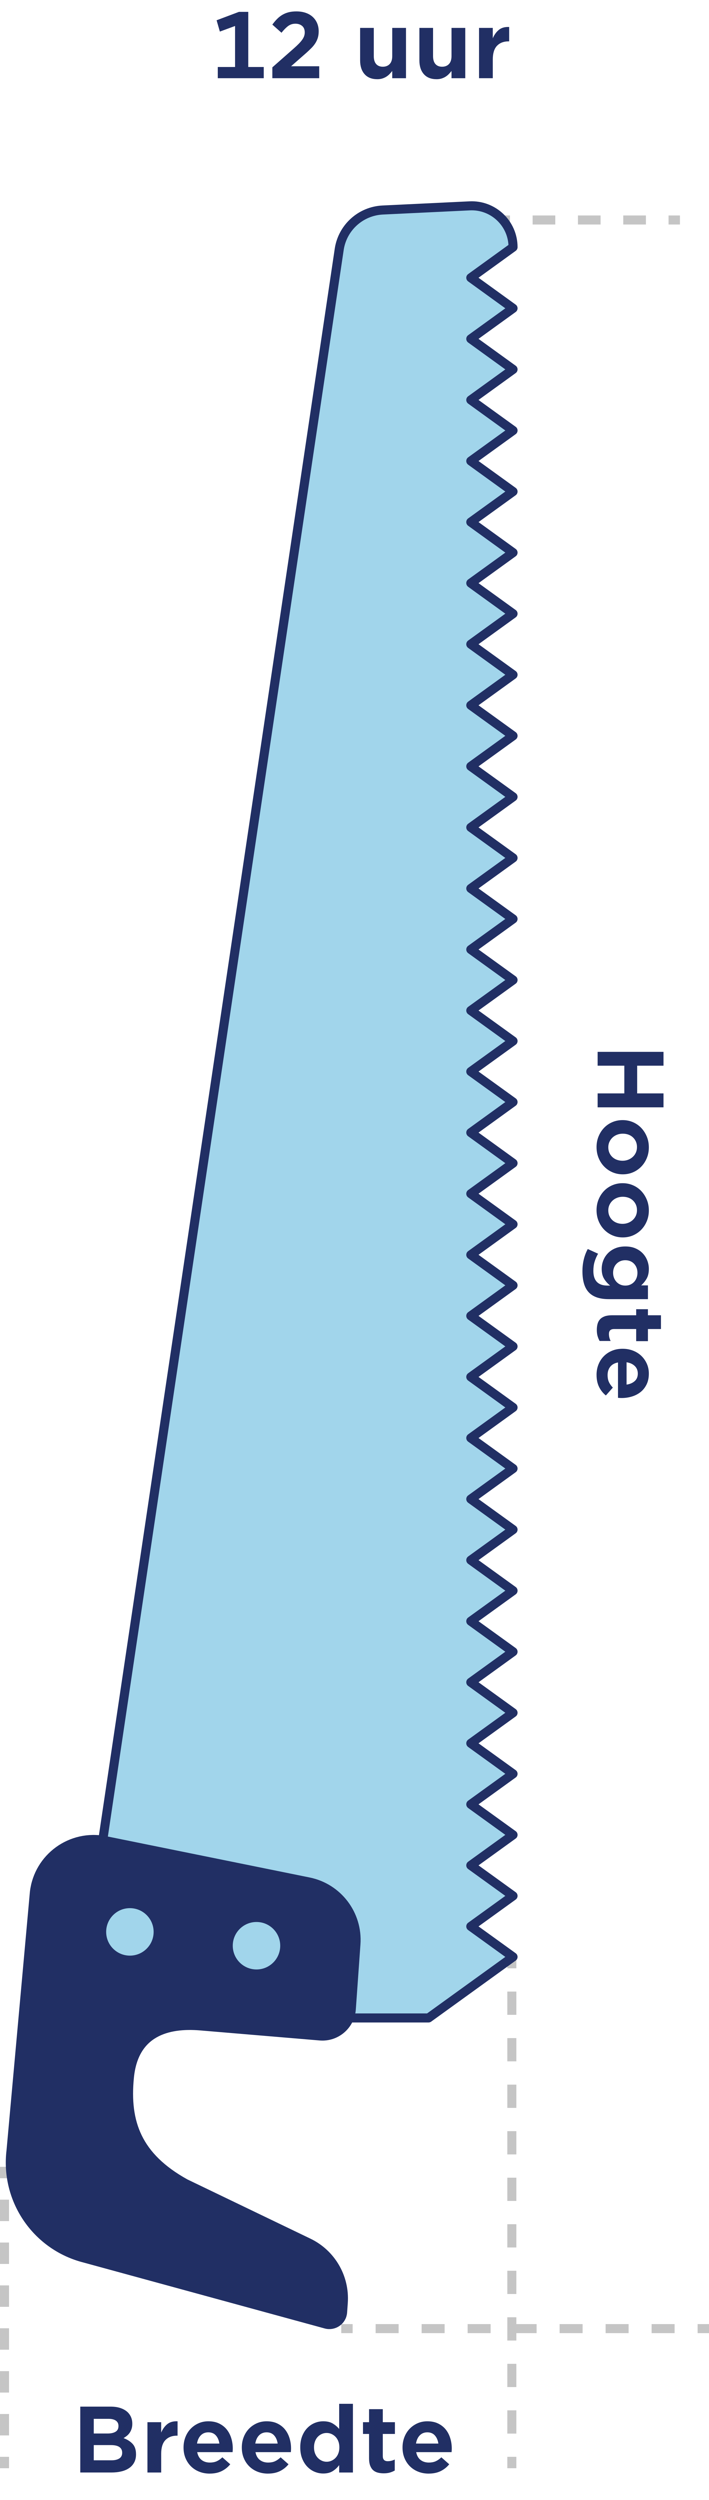 <?xml version="1.0" encoding="UTF-8"?>
<svg id="b" data-name="Laag 2" xmlns="http://www.w3.org/2000/svg" width="101.855" height="359.011" viewBox="0 0 101.855 359.011">
  <g id="c" data-name="Laag 1">
    <g>
      <line x1="97.683" y1="31.592" x2="96.046" y2="31.592" fill="none" stroke="#c5c5c5" stroke-miterlimit="10" stroke-width="1.3"/>
      <line x1="92.791" y1="31.592" x2="74.89" y2="31.592" fill="none" stroke="#c5c5c5" stroke-dasharray="0 0 3.255 3.255" stroke-miterlimit="10" stroke-width="1.3"/>
      <line x1="73.262" y1="31.592" x2="71.625" y2="31.592" fill="none" stroke="#c5c5c5" stroke-miterlimit="10" stroke-width="1.3"/>
    </g>
    <g>
      <line x1="101.855" y1="334.406" x2="100.218" y2="334.406" fill="none" stroke="#c5c5c5" stroke-miterlimit="10" stroke-width="1.3"/>
      <line x1="96.914" y1="334.406" x2="52.314" y2="334.406" fill="none" stroke="#c5c5c5" stroke-dasharray="0 0 3.304 3.304" stroke-miterlimit="10" stroke-width="1.3"/>
      <line x1="50.662" y1="334.406" x2="49.025" y2="334.406" fill="none" stroke="#c5c5c5" stroke-miterlimit="10" stroke-width="1.3"/>
    </g>
    <g>
      <line x1=".65" y1="311.173" x2=".65" y2="312.811" fill="none" stroke="#c5c5c5" stroke-miterlimit="10" stroke-width="1.3"/>
      <line x1=".65" y1="315.888" x2=".65" y2="351.28" fill="none" stroke="#c5c5c5" stroke-dasharray="0 0 3.078 3.078" stroke-miterlimit="10" stroke-width="1.3"/>
      <line x1=".65" y1="352.819" x2=".65" y2="354.456" fill="none" stroke="#c5c5c5" stroke-miterlimit="10" stroke-width="1.3"/>
    </g>
    <g>
      <line x1="73.53" y1="281.027" x2="73.53" y2="282.664" fill="none" stroke="#c5c5c5" stroke-miterlimit="10" stroke-width="1.3"/>
      <line x1="73.53" y1="286.004" x2="73.53" y2="351.148" fill="none" stroke="#c5c5c5" stroke-dasharray="0 0 3.341 3.341" stroke-miterlimit="10" stroke-width="1.3"/>
      <line x1="73.53" y1="352.819" x2="73.53" y2="354.456" fill="none" stroke="#c5c5c5" stroke-miterlimit="10" stroke-width="1.3"/>
    </g>
    <g>
      <path d="m95.319,151.053v1.989h-3.783v3.978h3.783v2.002h-9.464v-2.002h3.835v-3.978h-3.835v-1.989h9.464Z" fill="#212f64" stroke-width="0"/>
      <path d="m85.699,164.729c0-.555.098-1.068.293-1.54.194-.473.459-.882.793-1.229.333-.347.728-.618,1.183-.812.455-.195.942-.293,1.463-.293h.025c.521,0,1.008.098,1.463.293.455.194.852.468,1.189.818.338.352.606.766.806,1.242s.3.996.3,1.56c0,.555-.098,1.068-.293,1.541-.195.472-.462.882-.8,1.229s-.732.617-1.183.812c-.451.194-.936.292-1.456.292h-.026c-.52,0-1.007-.098-1.462-.292-.455-.195-.854-.469-1.196-.819s-.611-.765-.806-1.241c-.195-.477-.293-.997-.293-1.561Zm1.69.039c0,.295.054.562.162.8s.256.441.442.611c.187.169.402.296.649.383s.51.13.787.13h.025c.277,0,.54-.048.787-.143.247-.096.466-.229.656-.403.19-.173.34-.379.448-.617s.163-.505.163-.8c0-.303-.055-.571-.163-.806s-.253-.436-.436-.604c-.182-.169-.396-.297-.644-.384s-.509-.13-.786-.13h-.026c-.277,0-.541.048-.793.144-.251.095-.47.229-.656.402-.187.174-.336.379-.448.618-.113.237-.169.504-.169.799Z" fill="#212f64" stroke-width="0"/>
      <path d="m85.699,173.789c0-.555.098-1.068.293-1.54.194-.473.459-.882.793-1.229.333-.347.728-.618,1.183-.812.455-.195.942-.293,1.463-.293h.025c.521,0,1.008.098,1.463.293.455.194.852.468,1.189.818.338.352.606.766.806,1.242s.3.996.3,1.56c0,.555-.098,1.068-.293,1.541-.195.472-.462.882-.8,1.229s-.732.617-1.183.812c-.451.194-.936.292-1.456.292h-.026c-.52,0-1.007-.098-1.462-.292-.455-.195-.854-.469-1.196-.819s-.611-.765-.806-1.241c-.195-.477-.293-.997-.293-1.561Zm1.69.039c0,.295.054.562.162.8s.256.441.442.611c.187.169.402.296.649.383s.51.13.787.13h.025c.277,0,.54-.048.787-.143.247-.096.466-.229.656-.403.19-.173.34-.379.448-.617s.163-.505.163-.8c0-.303-.055-.571-.163-.806s-.253-.436-.436-.604c-.182-.169-.396-.297-.644-.384s-.509-.13-.786-.13h-.026c-.277,0-.541.048-.793.144-.251.095-.47.229-.656.402-.187.174-.336.379-.448.618-.113.237-.169.504-.169.799Z" fill="#212f64" stroke-width="0"/>
      <path d="m83.672,182.564c0-.589.064-1.154.194-1.696s.321-1.042.572-1.501l1.482.676c-.217.381-.384.767-.501,1.157-.117.39-.176.827-.176,1.312,0,1.404.672,2.106,2.016,2.106h.39c-.373-.304-.667-.64-.884-1.008s-.325-.83-.325-1.385c0-.425.076-.83.228-1.215.151-.386.37-.729.656-1.027s.64-.537,1.06-.715c.421-.178.899-.267,1.437-.267h.026c.537,0,1.014.089,1.43.267s.768.416,1.053.715c.286.299.505.644.657,1.033.151.391.228.793.228,1.209,0,.563-.106,1.029-.319,1.397-.212.368-.474.691-.786.969h.975v1.976h-5.629c-1.265,0-2.205-.308-2.82-.923-.329-.329-.572-.752-.729-1.268s-.233-1.12-.233-1.813Zm4.406.222c0,.26.044.5.13.722.087.221.206.413.358.578.151.164.333.295.546.39.212.096.448.144.708.144h.026c.26,0,.496-.048.708-.144.213-.095.395-.226.546-.39.152-.165.269-.357.352-.578.082-.222.123-.462.123-.722s-.041-.499-.123-.715c-.083-.217-.199-.408-.352-.572-.151-.165-.333-.293-.546-.384-.212-.091-.448-.137-.708-.137h-.026c-.26,0-.496.046-.708.137-.213.091-.396.219-.553.384-.156.164-.275.355-.357.572-.083.216-.124.454-.124.715Z" fill="#212f64" stroke-width="0"/>
      <path d="m85.738,190.988c0-.312.035-.598.104-.857s.186-.481.351-.663c.165-.183.386-.325.663-.429.277-.104.624-.156,1.04-.156h3.497v-.871h1.689v.871h1.872v1.976h-1.872v1.742h-1.689v-1.742h-3.172c-.494,0-.741.234-.741.702,0,.364.082.702.247,1.014h-1.586c-.122-.217-.219-.45-.293-.701-.073-.252-.11-.547-.11-.885Z" fill="#212f64" stroke-width="0"/>
      <path d="m85.699,197.449c0-.537.091-1.035.273-1.494.182-.46.438-.856.767-1.189.329-.334.722-.597,1.177-.787s.96-.286,1.515-.286h.025c.521,0,1.008.087,1.463.261.455.173.852.418,1.189.734s.606.693.806,1.131.3.916.3,1.437c0,.598-.108,1.118-.325,1.56-.217.442-.505.807-.864,1.092-.36.286-.776.501-1.248.644-.473.144-.965.215-1.476.215-.078,0-.161-.002-.247-.007-.087-.004-.178-.011-.273-.02v-5.083c-.494.096-.866.304-1.118.624-.251.321-.377.72-.377,1.196,0,.364.059.683.176.956.117.272.31.552.578.838l-1.001,1.131c-.416-.338-.743-.749-.981-1.234s-.357-1.058-.357-1.717Zm4.316,1.392c.477-.069.864-.236,1.163-.501.299-.264.449-.626.449-1.085,0-.442-.146-.804-.436-1.086-.291-.281-.683-.461-1.177-.539v3.211Z" fill="#212f64" stroke-width="0"/>
    </g>
    <g>
      <path d="m31.286,11.232v-1.612h2.482V3.731l-2.184.806-.468-1.625,3.211-1.209h1.339v7.917h2.223v1.612h-6.604Z" fill="#212f64" stroke-width="0"/>
      <path d="m39.125,11.232v-1.56l3.068-2.704c.286-.252.528-.479.728-.683.199-.204.362-.395.488-.572.125-.178.219-.351.279-.52s.091-.35.091-.54c0-.407-.126-.717-.377-.93-.252-.212-.572-.318-.962-.318s-.732.106-1.027.318c-.295.213-.619.54-.975.981l-1.313-1.17c.226-.312.455-.585.689-.818.233-.234.487-.432.761-.592.272-.16.571-.281.896-.364.325-.082.691-.123,1.099-.123.494,0,.938.067,1.332.201.395.135.73.327,1.008.578.277.252.492.553.644.904.151.351.228.738.228,1.163v.026c0,.338-.041.644-.123.916-.083.273-.2.529-.352.768s-.336.468-.553.688-.455.448-.715.683l-2.223,1.95h4.043v1.716h-6.734Z" fill="#212f64" stroke-width="0"/>
      <path d="m54.205,11.375c-.789,0-1.397-.24-1.827-.721-.429-.481-.644-1.143-.644-1.982v-4.667h1.964v4.043c0,.502.112.884.338,1.144.225.26.546.39.962.39s.745-.13.987-.39c.243-.26.364-.642.364-1.144v-4.043h1.977v7.228h-1.977v-1.04c-.121.156-.251.306-.39.448-.139.144-.295.269-.468.377-.174.108-.366.195-.579.261-.212.064-.448.097-.708.097Z" fill="#212f64" stroke-width="0"/>
      <path d="m62.72,11.375c-.789,0-1.397-.24-1.827-.721-.429-.481-.644-1.143-.644-1.982v-4.667h1.964v4.043c0,.502.112.884.338,1.144.225.26.546.39.962.39s.745-.13.987-.39c.243-.26.364-.642.364-1.144v-4.043h1.977v7.228h-1.977v-1.04c-.121.156-.251.306-.39.448-.139.144-.295.269-.468.377-.174.108-.366.195-.579.261-.212.064-.448.097-.708.097Z" fill="#212f64" stroke-width="0"/>
      <path d="m68.817,4.005h1.976v1.494c.217-.511.509-.916.878-1.215.368-.299.859-.436,1.476-.41v2.067h-.104c-.693,0-1.241.213-1.645.637-.403.425-.604,1.079-.604,1.963v2.691h-1.976v-7.228Z" fill="#212f64" stroke-width="0"/>
    </g>
    <g>
      <path d="m45.524,289.793h16.041l12.139-8.767-6.069-4.38,6.069-4.382-6.069-4.383,6.069-4.381-6.069-4.382,6.069-4.384-6.069-4.382,6.069-4.384-6.069-4.383,6.069-4.384-6.069-4.383,6.069-4.385-6.069-4.384,6.069-4.385-6.069-4.385,6.069-4.385-6.069-4.385,6.069-4.385-6.069-4.386,6.069-4.383-6.069-4.385,6.069-4.385-6.069-4.385,6.069-4.386-6.069-4.388,6.069-4.386-6.069-4.389,6.069-4.389-6.069-4.38,6.069-4.382-6.069-4.383,6.069-4.381-6.069-4.382,6.069-4.384-6.069-4.382,6.069-4.384-6.069-4.383,6.069-4.384-6.069-4.383,6.069-4.385-6.069-4.384,6.069-4.385-6.069-4.385,6.069-4.385-6.069-4.385,6.069-4.385-6.069-4.386,6.069-4.383-6.069-4.385,6.069-4.385-6.069-4.385,6.069-4.386-6.069-4.388,6.069-4.386-6.069-4.389,6.069-4.389h0c0-3.394-2.837-6.098-6.227-5.936l-12.495.598c-3.125.149-5.722,2.46-6.235,5.546L12.685,278.235c-1.005,6.052,3.662,11.559,9.797,11.559" fill="#a1d5eb" stroke="#212f64" stroke-linecap="round" stroke-linejoin="round" stroke-width="1.3"/>
      <path d="m11.911,324.218l34.903,9.54c1.159.317,2.319-.505,2.404-1.704l.097-1.363c.258-3.625-1.723-7.04-4.998-8.616l-17.695-8.516c-6.889-3.82-8.676-8.719-8.032-15.242s5.465-7.78,10.228-7.38l17.155,1.442c2.309.194,4.332-1.537,4.496-3.849l.665-9.352c.302-4.254-2.599-8.072-6.779-8.92l-29.203-5.923c-4.915-.997-9.631,2.423-10.21,7.405l-3.358,37.118c-.843,6.973,3.552,13.51,10.327,15.362Z" fill="#212f64" stroke="#212f64" stroke-linecap="round" stroke-linejoin="round" stroke-width="1.3"/>
      <circle cx="18.661" cy="277.434" r="4.059" fill="#a1d5eb" stroke="#212f64" stroke-linecap="round" stroke-linejoin="round" stroke-width="1.3"/>
      <circle cx="36.848" cy="279.421" r="4.059" fill="#a1d5eb" stroke="#212f64" stroke-linecap="round" stroke-linejoin="round" stroke-width="1.3"/>
    </g>
    <g>
      <path d="m11.533,345.608h4.355c.546,0,1.026.071,1.442.215.416.143.763.349,1.04.617.425.434.637.971.637,1.612v.025c0,.269-.034.51-.104.722-.069.213-.16.401-.273.565-.112.165-.247.31-.402.436-.156.126-.316.236-.481.331.546.2.981.478,1.307.832.325.355.487.85.487,1.482v.026c0,.433-.084.812-.253,1.137-.169.325-.408.597-.716.812-.308.217-.68.38-1.117.488-.438.108-.921.162-1.45.162h-4.472v-9.464Zm5.486,2.769c0-.32-.122-.569-.364-.747-.243-.178-.594-.267-1.053-.267h-2.132v2.106h2.002c.477,0,.854-.085,1.131-.254s.416-.439.416-.812v-.026Zm.532,3.835c0-.338-.13-.602-.39-.793-.26-.19-.672-.286-1.235-.286h-2.456v2.185h2.534c.485,0,.865-.089,1.138-.267.273-.178.409-.448.409-.812v-.026Z" fill="#212f64" stroke-width="0"/>
      <path d="m21.18,347.845h1.976v1.494c.217-.511.509-.916.878-1.215.368-.299.859-.436,1.476-.41v2.067h-.104c-.693,0-1.241.213-1.645.637-.403.425-.604,1.079-.604,1.963v2.691h-1.976v-7.228Z" fill="#212f64" stroke-width="0"/>
      <path d="m30.123,355.229c-.537,0-1.035-.091-1.494-.273-.46-.182-.856-.438-1.189-.767-.334-.329-.597-.722-.787-1.177s-.286-.96-.286-1.515v-.025c0-.521.087-1.008.261-1.463.173-.455.418-.852.734-1.189s.693-.606,1.131-.806.916-.3,1.437-.3c.598,0,1.118.108,1.56.325.442.217.807.505,1.092.864.286.36.501.776.644,1.248.144.473.215.965.215,1.476,0,.078-.002.161-.007.247-.004.087-.011.178-.02.273h-5.083c.096.494.304.866.624,1.118.321.251.72.377,1.196.377.364,0,.683-.059.956-.176.272-.117.552-.31.838-.578l1.131,1.001c-.338.416-.749.743-1.234.981s-1.058.357-1.717.357Zm1.392-4.316c-.069-.477-.236-.864-.501-1.163-.264-.299-.626-.449-1.085-.449-.442,0-.804.146-1.086.436-.281.291-.461.683-.539,1.177h3.211Z" fill="#212f64" stroke-width="0"/>
      <path d="m38.495,355.229c-.537,0-1.035-.091-1.494-.273-.46-.182-.856-.438-1.189-.767-.334-.329-.597-.722-.787-1.177s-.286-.96-.286-1.515v-.025c0-.521.087-1.008.261-1.463.173-.455.418-.852.734-1.189s.693-.606,1.131-.806.916-.3,1.437-.3c.598,0,1.118.108,1.56.325.442.217.807.505,1.092.864.286.36.501.776.644,1.248.144.473.215.965.215,1.476,0,.078-.002.161-.007.247-.004.087-.011.178-.02.273h-5.083c.096.494.304.866.624,1.118.321.251.72.377,1.196.377.364,0,.683-.059.956-.176.272-.117.552-.31.838-.578l1.131,1.001c-.338.416-.749.743-1.234.981s-1.058.357-1.717.357Zm1.392-4.316c-.069-.477-.236-.864-.501-1.163-.264-.299-.626-.449-1.085-.449-.442,0-.804.146-1.086.436-.281.291-.461.683-.539,1.177h3.211Z" fill="#212f64" stroke-width="0"/>
      <path d="m46.438,355.215c-.425,0-.834-.082-1.229-.246-.395-.165-.745-.405-1.053-.722s-.555-.707-.741-1.17c-.187-.464-.279-.999-.279-1.605v-.026c0-.598.091-1.129.272-1.593.183-.463.427-.854.735-1.17.308-.316.658-.557,1.053-.722.395-.164.808-.247,1.241-.247.555,0,1.012.108,1.372.325.359.217.665.477.916.78v-3.614h1.976v9.867h-1.976v-1.066c-.251.347-.559.636-.923.865s-.819.344-1.365.344Zm.494-1.689c.242,0,.475-.05.695-.149.222-.1.416-.238.585-.416s.302-.393.396-.644c.096-.251.144-.533.144-.845v-.026c0-.312-.048-.594-.144-.845-.095-.252-.228-.466-.396-.644s-.363-.316-.585-.416c-.221-.1-.453-.149-.695-.149-.251,0-.485.048-.702.143-.217.096-.409.232-.578.409-.169.178-.302.395-.396.65-.096.256-.144.539-.144.852v.026c0,.312.048.594.144.845.095.251.228.466.396.644s.361.316.578.416.451.149.702.149Z" fill="#212f64" stroke-width="0"/>
      <path d="m55.122,355.189c-.312,0-.598-.035-.857-.104s-.481-.186-.663-.351c-.183-.165-.325-.386-.429-.663-.104-.277-.156-.624-.156-1.04v-3.497h-.871v-1.689h.871v-1.872h1.976v1.872h1.742v1.689h-1.742v3.172c0,.494.234.741.702.741.364,0,.702-.082,1.014-.247v1.586c-.217.122-.45.219-.701.293-.252.073-.547.11-.885.11Z" fill="#212f64" stroke-width="0"/>
      <path d="m61.583,355.229c-.537,0-1.035-.091-1.494-.273-.46-.182-.856-.438-1.189-.767-.334-.329-.597-.722-.787-1.177s-.286-.96-.286-1.515v-.025c0-.521.087-1.008.261-1.463.173-.455.418-.852.734-1.189s.693-.606,1.131-.806.916-.3,1.437-.3c.598,0,1.118.108,1.56.325.442.217.807.505,1.092.864.286.36.501.776.644,1.248.144.473.215.965.215,1.476,0,.078-.002.161-.007.247-.004.087-.011.178-.02.273h-5.083c.096.494.304.866.624,1.118.321.251.72.377,1.196.377.364,0,.683-.059.956-.176.272-.117.552-.31.838-.578l1.131,1.001c-.338.416-.749.743-1.234.981s-1.058.357-1.717.357Zm1.392-4.316c-.069-.477-.236-.864-.501-1.163-.264-.299-.626-.449-1.085-.449-.442,0-.804.146-1.086.436-.281.291-.461.683-.539,1.177h3.211Z" fill="#212f64" stroke-width="0"/>
    </g>
  </g>
</svg>